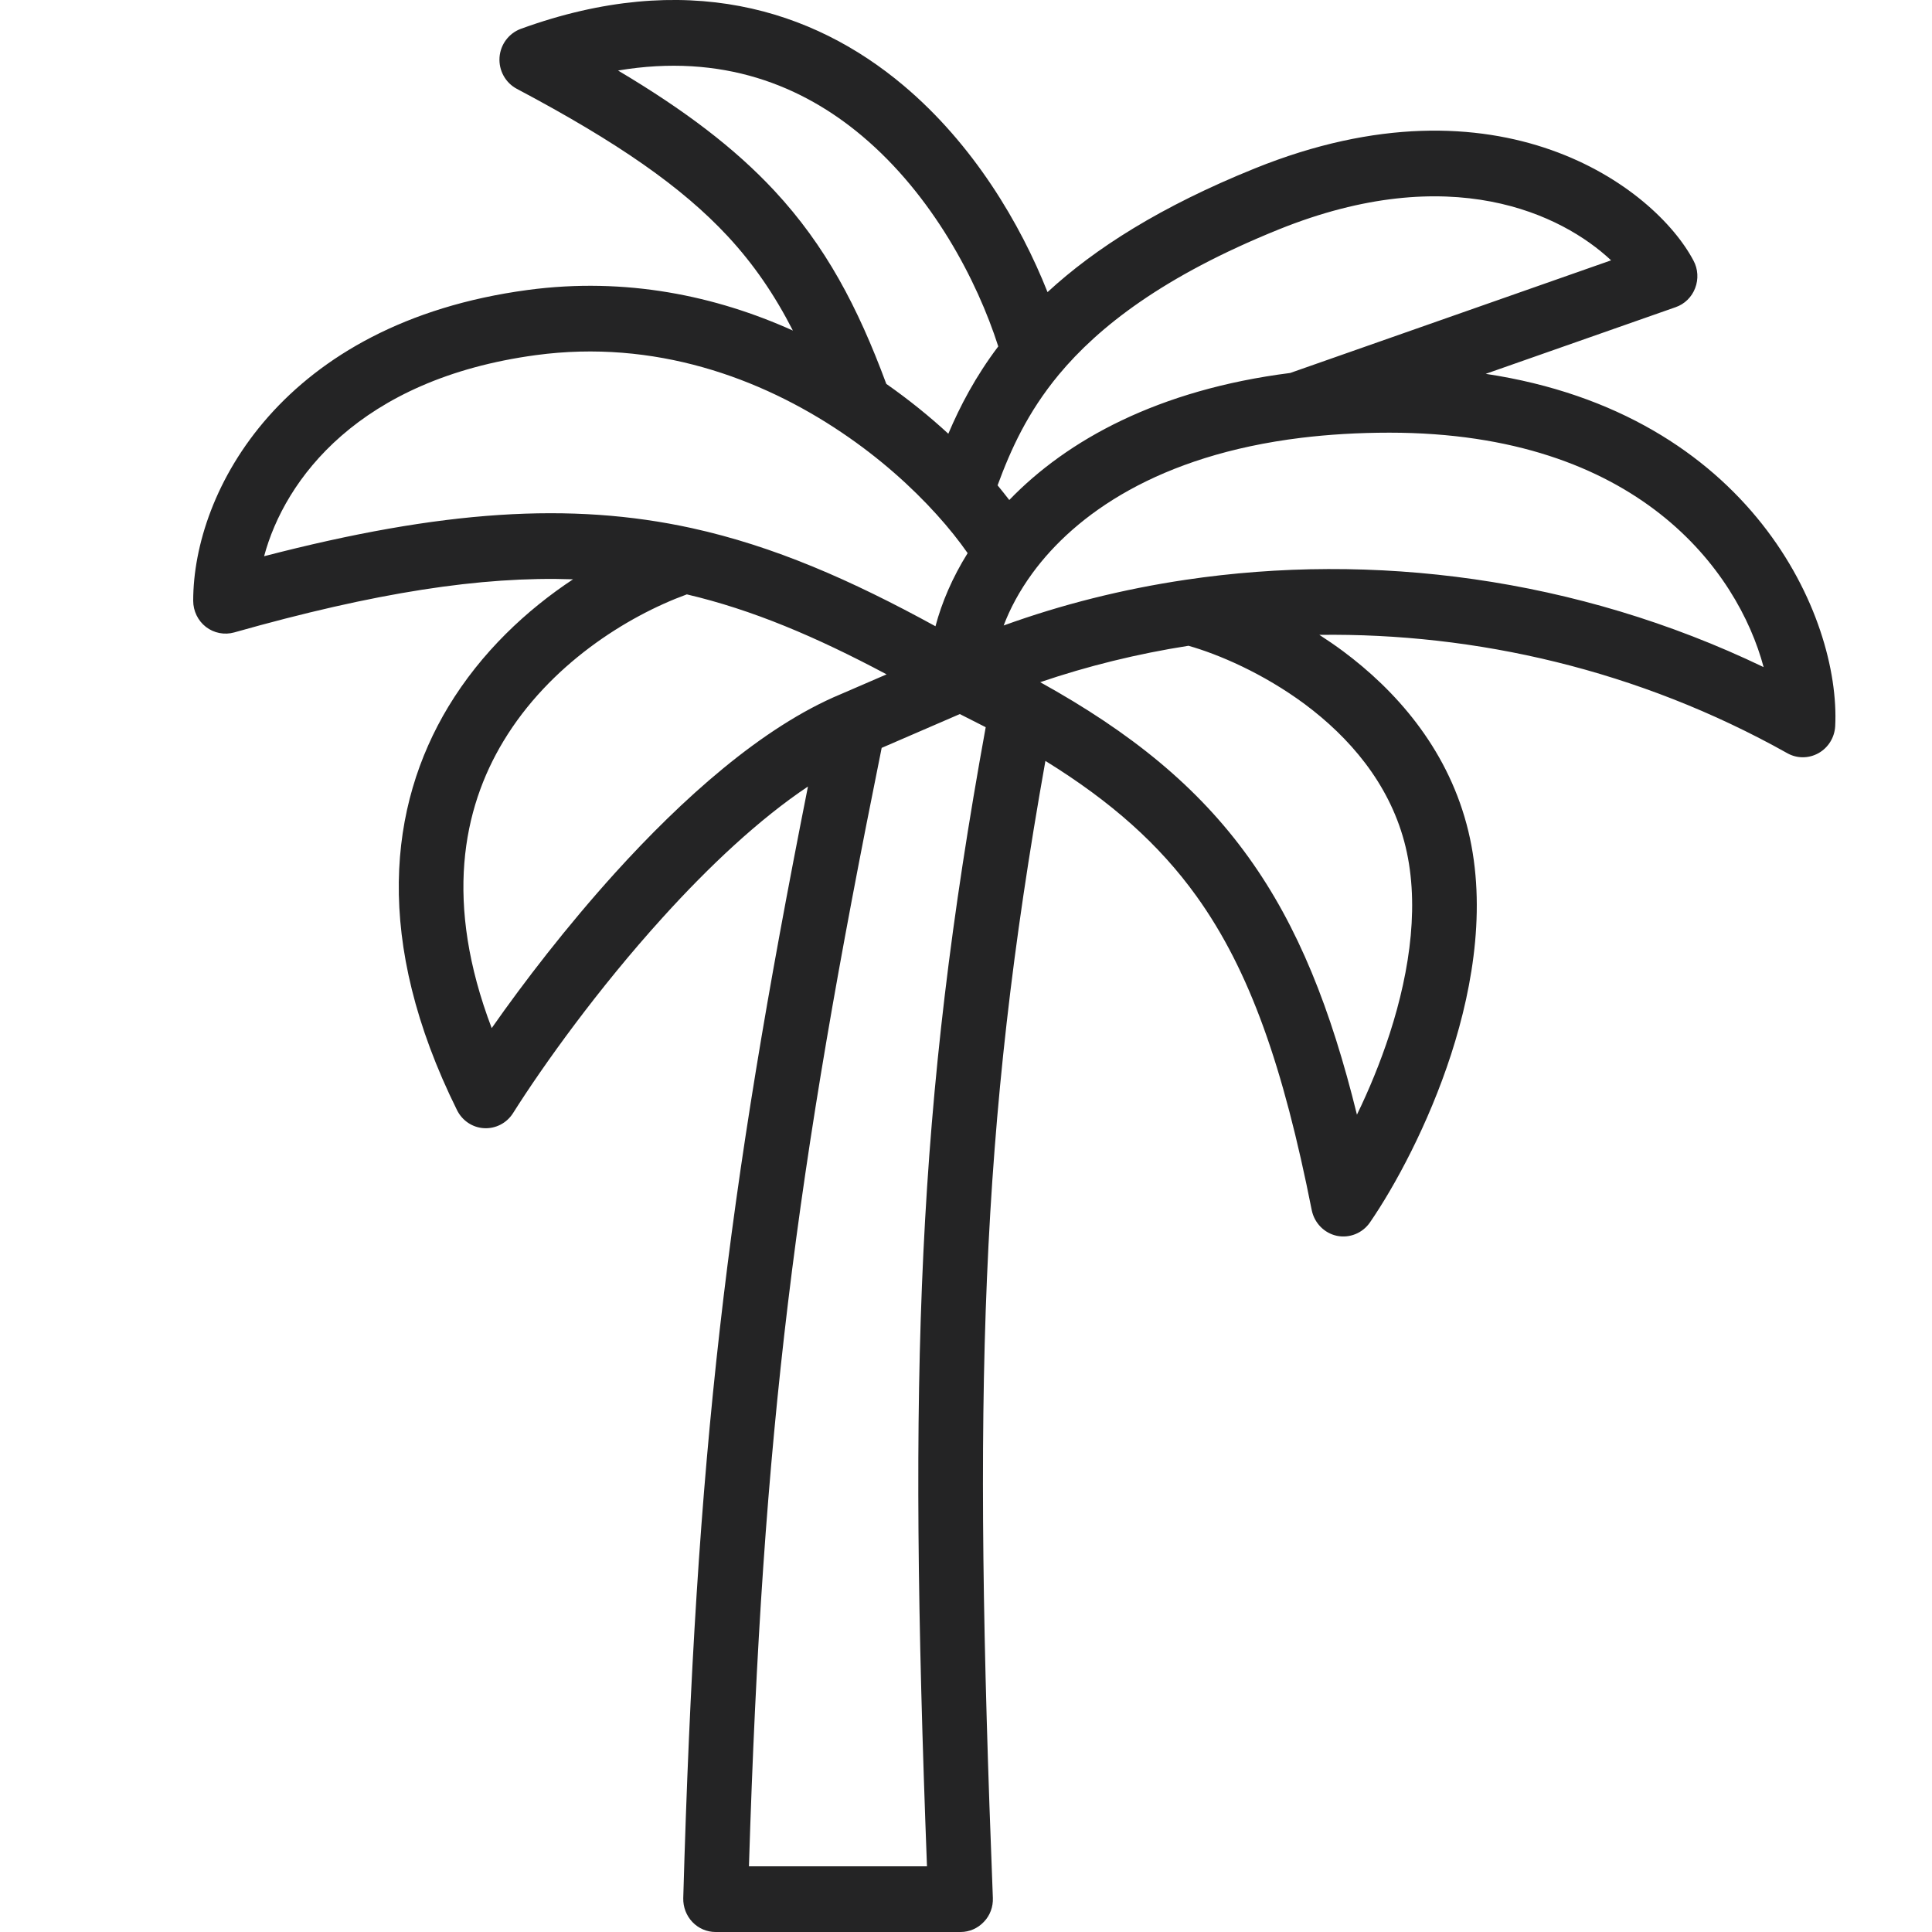 <?xml version="1.0" encoding="UTF-8"?> <svg xmlns="http://www.w3.org/2000/svg" width="20" height="20" viewBox="0 0 20 20" fill="none"><path fill-rule="evenodd" clip-rule="evenodd" d="M10.844 3.024C10.563 2.315 10.077 1.494 9.353 0.885C8.414 0.094 7.094 -0.32 5.393 0.298C5.267 0.344 5.18 0.461 5.171 0.595C5.162 0.73 5.233 0.858 5.351 0.92C6.398 1.475 7.059 1.936 7.531 2.443C7.803 2.736 8.018 3.051 8.208 3.422C7.414 3.064 6.48 2.865 5.461 3.002C2.924 3.343 2 5.081 2 6.219C2 6.325 2.049 6.426 2.132 6.49C2.215 6.554 2.324 6.575 2.424 6.547C3.884 6.134 4.983 5.964 5.932 5.997C5.454 6.313 4.983 6.75 4.641 7.316C4.024 8.34 3.861 9.736 4.731 11.492C4.785 11.601 4.892 11.673 5.012 11.679C5.132 11.685 5.246 11.626 5.311 11.523C5.624 11.027 6.19 10.237 6.859 9.499C7.341 8.966 7.86 8.479 8.364 8.142C7.521 12.39 7.204 15.035 7.073 19.65C7.071 19.742 7.105 19.831 7.168 19.897C7.231 19.963 7.317 20 7.408 20H9.944C10.035 20 10.122 19.962 10.185 19.895C10.249 19.829 10.282 19.739 10.278 19.646C10.072 14.4 10.14 11.706 10.822 7.877C11.505 8.299 12.001 8.742 12.385 9.276C12.941 10.05 13.285 11.046 13.579 12.527C13.606 12.66 13.708 12.765 13.839 12.793C13.97 12.82 14.105 12.766 14.182 12.654C14.437 12.283 14.785 11.645 15.022 10.914C15.257 10.187 15.396 9.325 15.181 8.529C14.965 7.728 14.443 7.143 13.903 6.741C13.822 6.681 13.74 6.625 13.658 6.572C15.274 6.551 16.96 6.933 18.502 7.797C18.603 7.854 18.725 7.853 18.826 7.796C18.927 7.739 18.992 7.633 18.998 7.516C19.054 6.383 18.125 4.283 15.38 3.87L17.346 3.18C17.439 3.148 17.513 3.075 17.548 2.983C17.584 2.89 17.578 2.785 17.531 2.698C17.13 1.939 15.519 0.722 12.991 1.743C12.015 2.137 11.333 2.573 10.844 3.024ZM13.356 3.861L16.678 2.695C16.168 2.217 15.017 1.657 13.238 2.375C12.042 2.858 11.371 3.385 10.961 3.878C10.637 4.269 10.463 4.654 10.327 5.024C10.369 5.075 10.409 5.126 10.448 5.176C11.047 4.555 11.989 4.035 13.356 3.861ZM10.017 5.726C9.929 5.6 9.822 5.465 9.697 5.327C9.437 5.039 9.105 4.741 8.714 4.478C7.871 3.909 6.774 3.511 5.549 3.676C3.716 3.923 2.947 4.963 2.734 5.758C4.573 5.281 5.908 5.193 7.161 5.467C8.012 5.654 8.808 6.003 9.684 6.483C9.749 6.237 9.859 5.979 10.017 5.726ZM9.178 6.981C8.442 6.589 7.787 6.312 7.11 6.153C6.486 6.381 5.687 6.884 5.212 7.672C4.787 8.375 4.597 9.347 5.09 10.643C5.423 10.167 5.867 9.59 6.366 9.038C7.056 8.276 7.887 7.525 8.706 7.185L9.178 6.981ZM9.936 7.392L9.127 7.742C8.233 12.164 7.894 14.775 7.753 19.32H9.596C9.401 14.176 9.489 11.458 10.204 7.528C10.117 7.483 10.028 7.438 9.936 7.392ZM10.768 7.062C11.258 6.895 11.773 6.768 12.303 6.685C12.611 6.772 13.075 6.969 13.508 7.29C13.969 7.634 14.372 8.102 14.536 8.709C14.701 9.321 14.602 10.033 14.386 10.701C14.288 11.003 14.169 11.288 14.047 11.539C13.778 10.448 13.44 9.591 12.925 8.875C12.4 8.144 11.707 7.582 10.768 7.062ZM10.39 6.475C10.989 6.258 11.621 6.099 12.274 6.002C14.202 5.715 16.314 5.972 18.257 6.906C17.99 5.909 16.953 4.479 14.383 4.479C14.056 4.479 13.752 4.498 13.472 4.532C11.989 4.713 11.131 5.328 10.688 5.933C10.552 6.119 10.455 6.303 10.39 6.475ZM9.817 4.49C9.938 4.205 10.098 3.898 10.334 3.586C10.115 2.902 9.652 2.02 8.926 1.409C8.304 0.885 7.476 0.549 6.398 0.73C7.086 1.139 7.606 1.533 8.017 1.975C8.546 2.544 8.879 3.175 9.175 3.974C9.409 4.138 9.624 4.312 9.817 4.49Z" fill="#242425"></path></svg> 